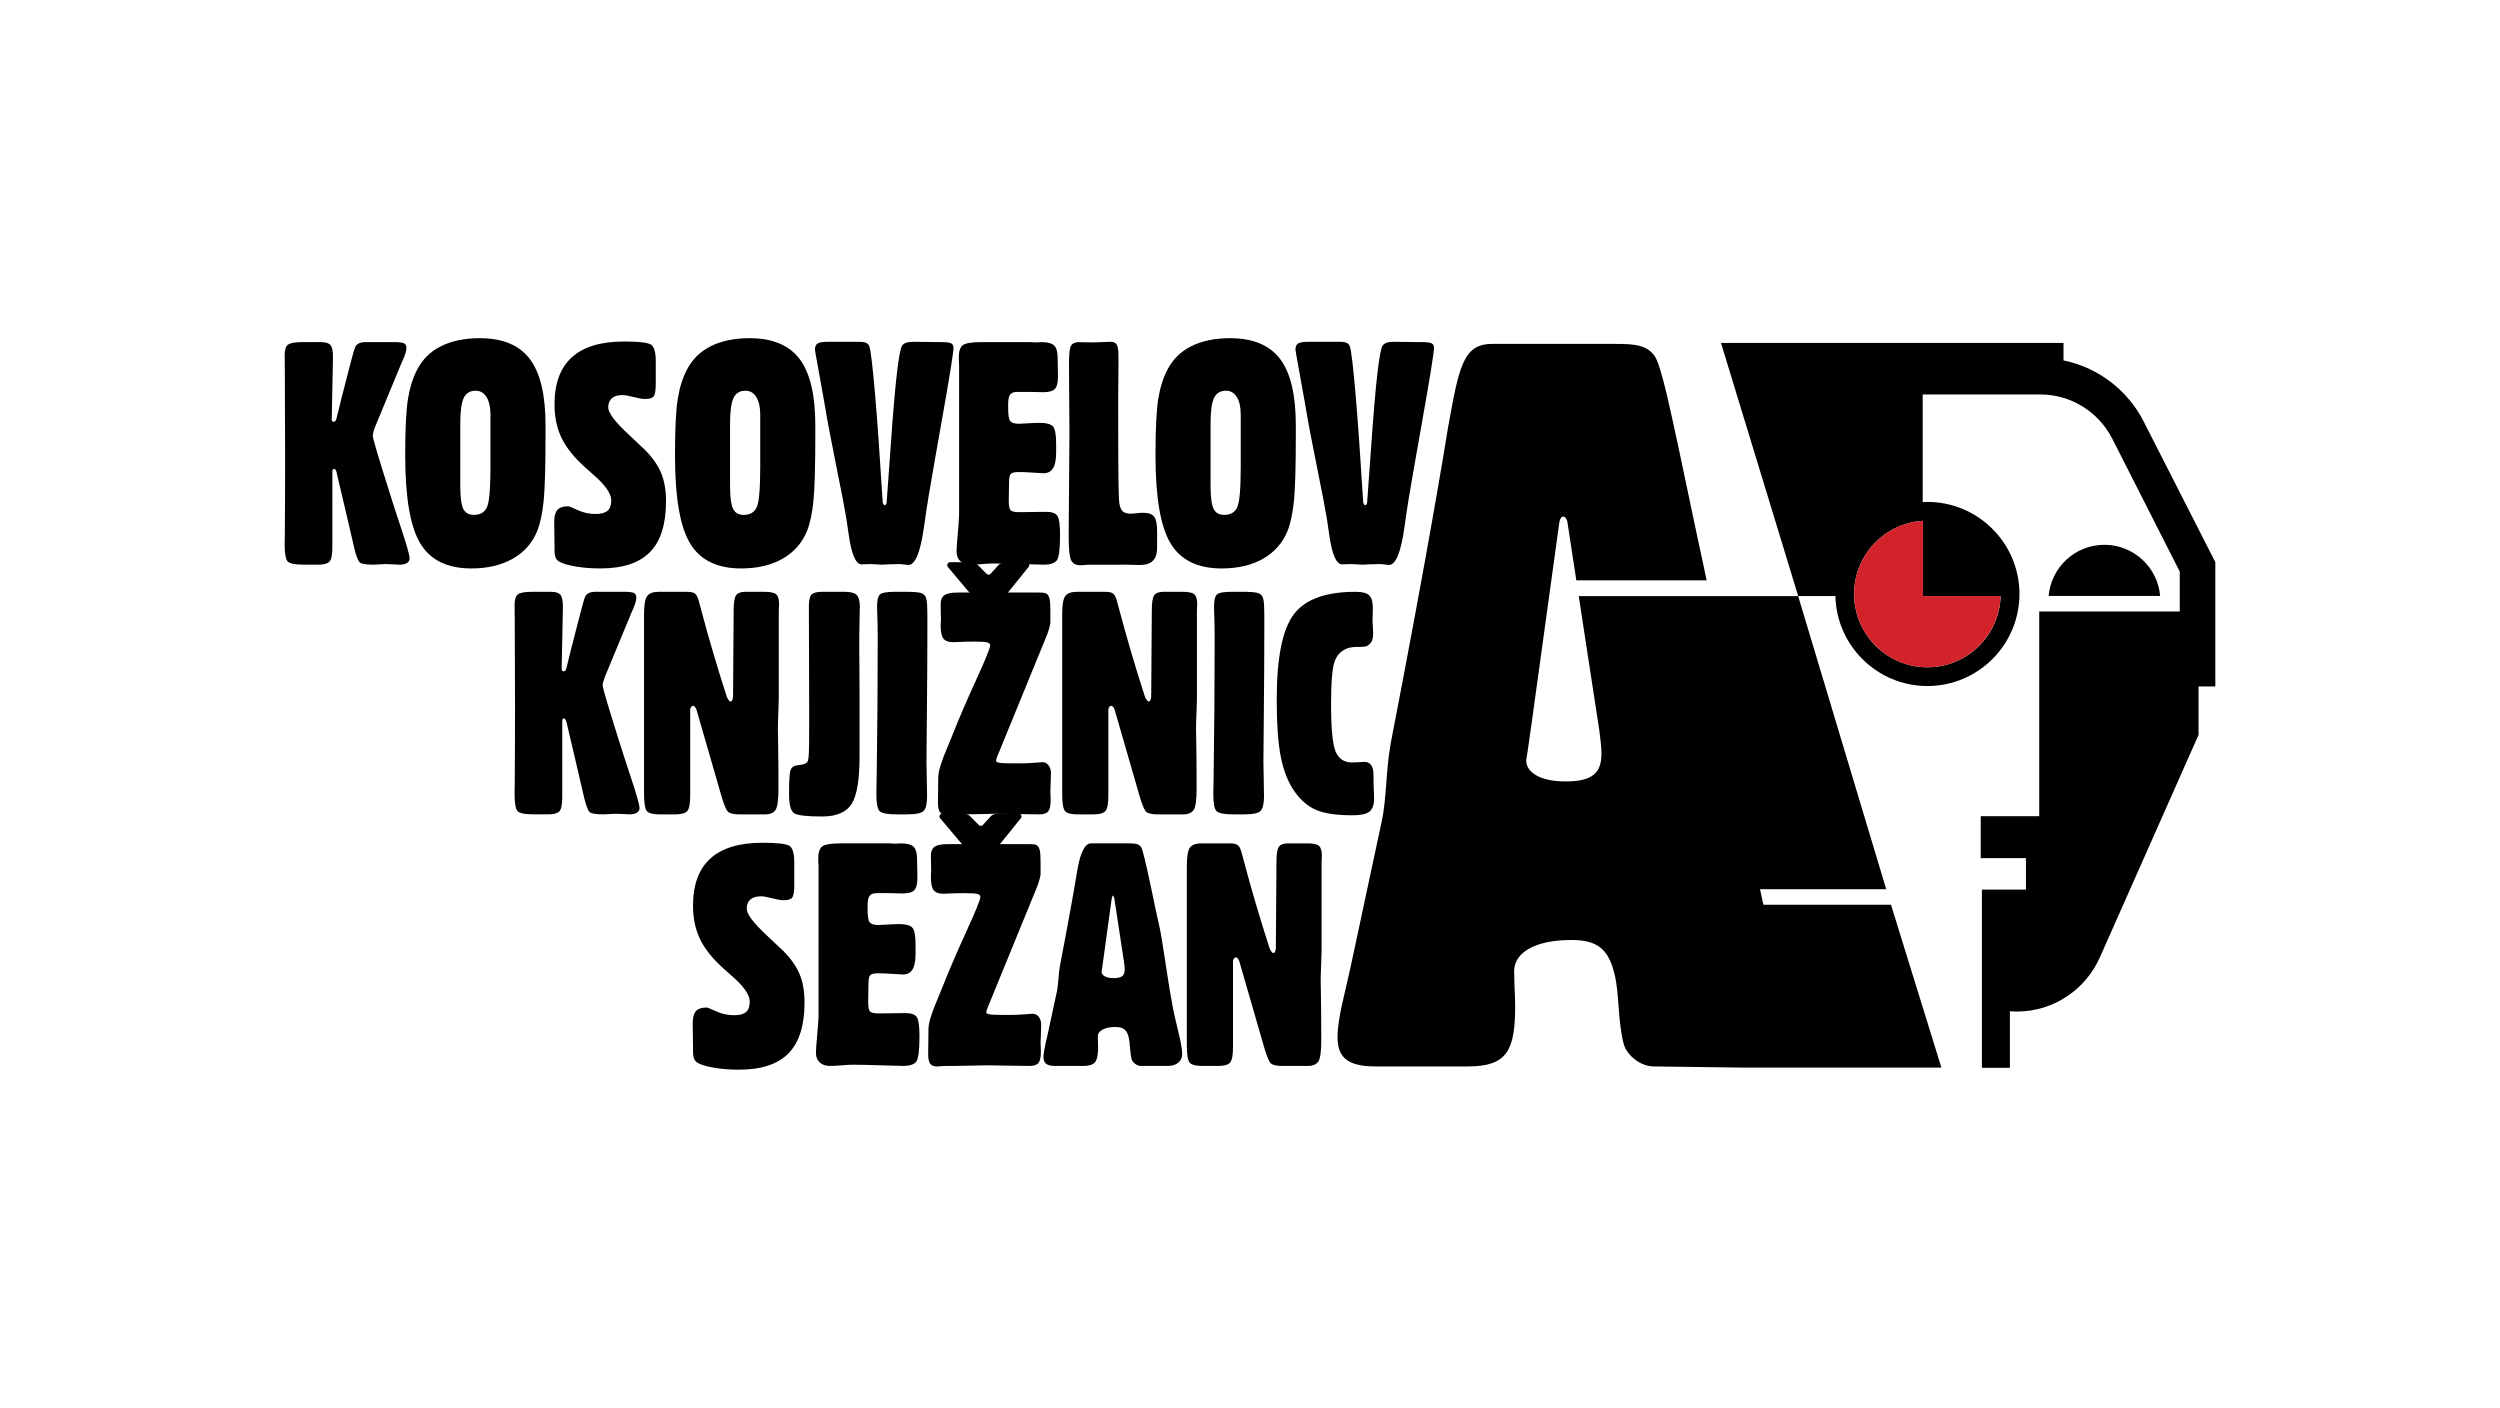 <?xml version="1.0" encoding="utf-8"?>
<!-- Generator: Adobe Illustrator 15.0.0, SVG Export Plug-In  -->
<!DOCTYPE svg PUBLIC "-//W3C//DTD SVG 1.1//EN" "http://www.w3.org/Graphics/SVG/1.1/DTD/svg11.dtd">
<svg version="1.1"
	 xmlns="http://www.w3.org/2000/svg" xmlns:xlink="http://www.w3.org/1999/xlink" xmlns:a="http://ns.adobe.com/AdobeSVGViewerExtensions/3.0/"
	 x="0px" y="0px" width="380px" height="214px" viewBox="0.006 -0.005 380 214" enable-background="new 0.006 -0.005 380 214"
	 xml:space="preserve">
<defs>
</defs>
<rect fill="none" width="380.012" height="213.987"/>
<g>
	<g>
		<defs>
			<rect id="SVGID_1_" x="43.276" y="51.4" width="293.459" height="111.189"/>
		</defs>
		<clipPath id="SVGID_3_">
			<use xlink:href="#SVGID_1_"  overflow="visible"/>
		</clipPath>
		<g clip-path="url(#SVGID_3_)">
			<defs>
				<rect id="SVGID_2_" x="43.276" y="51.4" width="293.459" height="111.189"/>
			</defs>
			<clipPath id="SVGID_4_">
				<use xlink:href="#SVGID_2_"  overflow="visible"/>
			</clipPath>
			<path clip-path="url(#SVGID_4_)" d="M105.346,159.287l-0.045-3.556v-0.206c0-0.855,0.16-1.468,0.48-1.835
				c0.321-0.366,0.864-0.55,1.629-0.55c0.138,0,0.631,0.194,1.479,0.585c0.849,0.39,1.747,0.584,2.695,0.584
				c0.841,0,1.448-0.163,1.823-0.492c0.375-0.328,0.562-0.853,0.562-1.572c0-1.055-0.956-2.399-2.866-4.036
				c-0.796-0.688-1.399-1.238-1.813-1.65c-1.392-1.347-2.396-2.718-3.016-4.118c-0.619-1.398-0.93-3-0.93-4.804
				c0-3.167,0.879-5.547,2.638-7.146c1.759-1.598,4.396-2.396,7.913-2.396c2.172,0,3.521,0.146,4.049,0.436
				c0.527,0.29,0.791,1.146,0.791,2.569v3.439c0,0.979-0.104,1.606-0.31,1.882c-0.206,0.274-0.646,0.412-1.319,0.412
				c-0.397,0-0.971-0.099-1.72-0.298c-0.749-0.198-1.323-0.299-1.721-0.299c-0.703,0-1.238,0.161-1.605,0.482
				c-0.366,0.32-0.55,0.787-0.55,1.399c0,0.825,1.031,2.193,3.096,4.105c1.024,0.947,1.843,1.72,2.454,2.315
				c1.162,1.162,1.991,2.34,2.489,3.532c0.496,1.192,0.745,2.631,0.745,4.312c0,3.486-0.811,6.061-2.432,7.719
				c-1.62,1.659-4.144,2.488-7.568,2.488c-1.284,0-2.47-0.089-3.556-0.264c-1.086-0.176-1.919-0.401-2.5-0.676
				c-0.336-0.169-0.569-0.382-0.699-0.643c-0.13-0.26-0.195-0.72-0.195-1.377V159.287z"/>
			<path clip-path="url(#SVGID_4_)" d="M124.422,131.673c0-0.046-0.008-0.199-0.023-0.459c-0.015-0.261-0.022-0.497-0.022-0.711
				c0-0.901,0.195-1.515,0.585-1.835c0.39-0.321,1.364-0.482,2.924-0.482h7.34c0.046,0,0.16,0.009,0.344,0.023
				c0.184,0.016,0.329,0.023,0.437,0.023h0.138c0.275-0.031,0.527-0.047,0.757-0.047c0.963,0,1.62,0.172,1.972,0.517
				c0.353,0.345,0.528,0.99,0.528,1.938c0,0.78,0.015,1.598,0.046,2.453v0.413c0,0.872-0.157,1.473-0.471,1.801
				c-0.313,0.329-0.921,0.494-1.823,0.494c-0.169,0-0.444-0.009-0.825-0.023c-0.383-0.016-0.688-0.023-0.918-0.023h-2.156
				c-0.52,0-0.879,0.138-1.078,0.413c-0.198,0.275-0.298,0.765-0.298,1.468v0.619c0,1.04,0.11,1.69,0.333,1.95
				c0.221,0.26,0.66,0.39,1.318,0.39c0.214,0,0.68-0.023,1.399-0.069c0.718-0.045,1.314-0.068,1.788-0.068
				c0.979,0,1.633,0.181,1.961,0.539c0.329,0.359,0.494,1.227,0.494,2.604v1.376c0,1.086-0.157,1.881-0.471,2.386
				c-0.313,0.503-0.799,0.756-1.456,0.756c-0.214,0-0.737-0.03-1.571-0.092c-0.834-0.06-1.579-0.092-2.236-0.092
				c-0.551,0-0.925,0.085-1.124,0.253c-0.198,0.168-0.298,0.611-0.298,1.33l-0.046,2.775c0,0.779,0.095,1.265,0.286,1.457
				c0.191,0.191,0.631,0.286,1.319,0.286c1.116,0,2.309-0.016,3.578-0.046h0.55c0.826,0,1.377,0.198,1.652,0.597
				c0.274,0.397,0.412,1.384,0.412,2.958c0,2.11-0.164,3.384-0.493,3.818c-0.329,0.436-0.989,0.654-1.983,0.654
				c-0.535,0-1.663-0.031-3.383-0.092c-1.721-0.062-3.178-0.092-4.37-0.092c-0.306,0-0.833,0.03-1.582,0.092
				c-0.749,0.061-1.339,0.092-1.767,0.092c-0.673,0-1.2-0.175-1.582-0.527c-0.383-0.353-0.574-0.834-0.574-1.445
				c0-0.474,0.059-1.326,0.173-2.558c0.114-1.23,0.187-2.243,0.218-3.038V131.673z"/>
			<path clip-path="url(#SVGID_4_)" d="M168.987,136.558l-1.308,9.541l-0.229,1.583c0,0.306,0.164,0.547,0.493,0.722
				c0.328,0.177,0.775,0.265,1.342,0.265c0.596,0,1.023-0.095,1.284-0.286c0.26-0.191,0.39-0.532,0.39-1.021
				c0-0.105-0.004-0.226-0.011-0.355c-0.009-0.13-0.035-0.363-0.081-0.7l-1.49-9.792c0,0-0.125-0.393-0.208-0.393
				S168.987,136.558,168.987,136.558 M159.217,157.384l1.468-6.835c0.075-0.366,0.145-0.959,0.206-1.778
				c0.061-0.817,0.129-1.44,0.206-1.869c0.597-3.088,1.136-5.963,1.617-8.623c0.481-2.661,0.837-4.71,1.066-6.147v-0.022
				c0.474-2.614,1.162-3.923,2.064-3.923h5.78c0.58,0,0.993,0.044,1.238,0.127c0.244,0.084,0.443,0.233,0.596,0.446
				c0.215,0.322,0.711,2.34,1.491,6.057c0.52,2.521,0.963,4.594,1.33,6.215c0.184,0.841,0.474,2.6,0.872,5.274
				c0.396,2.677,0.764,4.909,1.101,6.698c0.138,0.779,0.413,2.003,0.825,3.67c0.413,1.666,0.619,2.852,0.619,3.555
				c0,0.535-0.198,0.967-0.596,1.296c-0.398,0.329-0.917,0.493-1.56,0.493h-4.128c-0.307,0-0.597-0.106-0.872-0.321
				c-0.275-0.214-0.459-0.474-0.551-0.78c-0.091-0.382-0.164-0.936-0.218-1.662s-0.118-1.242-0.194-1.549
				c-0.139-0.596-0.36-1.012-0.666-1.249s-0.757-0.356-1.353-0.356c-0.826,0-1.479,0.131-1.961,0.391
				c-0.482,0.261-0.723,0.611-0.723,1.055c0,0.214,0.007,0.502,0.023,0.86c0.015,0.358,0.022,0.623,0.022,0.791
				c0,1.116-0.157,1.866-0.471,2.248c-0.313,0.383-0.891,0.573-1.731,0.573h-4.335c-0.627,0-1.078-0.106-1.353-0.321
				c-0.276-0.214-0.413-0.559-0.413-1.031c0-0.444,0.122-1.208,0.366-2.294C159.094,157.927,159.171,157.599,159.217,157.384"/>
			<path clip-path="url(#SVGID_4_)" d="M69.968,73.763c0,1.743,0.149,2.929,0.447,3.555c0.298,0.628,0.837,0.94,1.617,0.94
				c0.978,0,1.644-0.39,1.995-1.169c0.352-0.78,0.527-2.829,0.527-6.147v-0.573v-7.362c0-1.132-0.198-2.019-0.596-2.66
				c-0.398-0.643-0.949-0.964-1.652-0.964c-0.855,0-1.459,0.367-1.812,1.101c-0.352,0.734-0.527,2.042-0.527,3.923V73.763z
				 M61.596,69.198c0-3.99,0.142-6.854,0.425-8.589c0.282-1.735,0.753-3.223,1.411-4.461c0.81-1.561,2.021-2.741,3.635-3.544
				s3.566-1.204,5.86-1.204c3.471,0,6.005,1.052,7.603,3.153c1.599,2.103,2.397,5.463,2.397,10.081v1.513
				c0,4.786-0.096,8.12-0.287,10.001c-0.191,1.88-0.516,3.402-0.975,4.564c-0.749,1.819-1.987,3.222-3.716,4.208
				s-3.83,1.479-6.307,1.479c-3.64,0-6.225-1.269-7.753-3.808C62.36,80.055,61.596,75.59,61.596,69.198"/>
			<path clip-path="url(#SVGID_4_)" d="M84.293,83.098l-0.046-3.556v-0.206c0-0.855,0.16-1.468,0.481-1.835
				c0.321-0.366,0.863-0.55,1.629-0.55c0.137,0,0.631,0.194,1.479,0.584c0.85,0.391,1.747,0.585,2.695,0.585
				c0.841,0,1.448-0.164,1.823-0.492c0.374-0.329,0.563-0.853,0.563-1.572c0-1.055-0.956-2.399-2.867-4.036
				c-0.796-0.688-1.399-1.238-1.813-1.651c-1.391-1.346-2.396-2.718-3.016-4.117c-0.619-1.398-0.929-3-0.929-4.805
				c0-3.166,0.879-5.547,2.638-7.145c1.758-1.598,4.396-2.396,7.912-2.396c2.172,0,3.521,0.146,4.049,0.436
				c0.527,0.29,0.792,1.146,0.792,2.568v3.44c0,0.979-0.104,1.605-0.311,1.881c-0.206,0.275-0.646,0.413-1.318,0.413
				c-0.398,0-0.972-0.1-1.721-0.298s-1.322-0.299-1.721-0.299c-0.703,0-1.238,0.161-1.604,0.481
				c-0.367,0.321-0.551,0.788-0.551,1.399c0,0.825,1.032,2.194,3.097,4.105c1.023,0.948,1.842,1.721,2.453,2.316
				c1.162,1.162,1.992,2.34,2.489,3.532s0.745,2.63,0.745,4.312c0,3.486-0.811,6.06-2.432,7.719
				c-1.62,1.659-4.144,2.488-7.568,2.488c-1.284,0-2.47-0.089-3.555-0.264c-1.086-0.176-1.92-0.401-2.5-0.677
				c-0.337-0.168-0.57-0.382-0.699-0.642c-0.131-0.26-0.195-0.72-0.195-1.377V83.098z"/>
			<path clip-path="url(#SVGID_4_)" d="M110.975,73.763c0,1.743,0.149,2.929,0.447,3.555c0.298,0.628,0.837,0.94,1.617,0.94
				c0.979,0,1.643-0.39,1.995-1.169c0.352-0.78,0.527-2.829,0.527-6.147v-0.573v-7.362c0-1.132-0.199-2.019-0.597-2.66
				c-0.397-0.643-0.947-0.964-1.651-0.964c-0.855,0-1.46,0.367-1.812,1.101c-0.352,0.734-0.527,2.042-0.527,3.923V73.763z
				 M102.604,69.198c0-3.99,0.141-6.854,0.424-8.589c0.282-1.735,0.753-3.223,1.41-4.461c0.811-1.561,2.022-2.741,3.636-3.544
				s3.566-1.204,5.859-1.204c3.472,0,6.006,1.052,7.604,3.153c1.598,2.103,2.397,5.463,2.397,10.081v1.513
				c0,4.786-0.096,8.12-0.287,10.001c-0.191,1.88-0.516,3.402-0.975,4.564c-0.75,1.819-1.988,3.222-3.716,4.208
				s-3.83,1.479-6.308,1.479c-3.639,0-6.224-1.269-7.752-3.808C103.367,80.055,102.604,75.59,102.604,69.198"/>
			<path clip-path="url(#SVGID_4_)" d="M134.774,76.378c0.152-2.034,0.351-4.786,0.596-8.257c0.673-9.756,1.262-14.954,1.767-15.597
				c0.138-0.199,0.344-0.345,0.619-0.437s0.627-0.138,1.055-0.138c0.52,0,1.204,0.008,2.053,0.023s1.434,0.022,1.755,0.022h0.436
				c0.795,0,1.308,0.065,1.537,0.195s0.344,0.348,0.344,0.653c0,0.72-0.604,4.48-1.812,11.285c-0.811,4.557-1.461,8.279-1.949,11.17
				c-0.215,1.254-0.459,2.874-0.734,4.862c-0.536,3.807-1.323,5.711-2.363,5.711c-0.122,0-0.336-0.023-0.642-0.069
				c-0.306-0.045-0.551-0.068-0.734-0.068c-0.504,0-1.052,0.016-1.64,0.046c-0.589,0.03-0.921,0.046-0.998,0.046
				c-0.183,0-0.455-0.016-0.813-0.046c-0.359-0.03-0.631-0.046-0.814-0.046c-0.229,0-0.509,0.008-0.837,0.023
				c-0.33,0.016-0.539,0.022-0.631,0.022c-0.887,0-1.545-1.537-1.973-4.61c-0.137-0.933-0.244-1.666-0.321-2.202
				c-0.26-1.605-0.779-4.323-1.56-8.153c-0.779-3.83-1.354-6.877-1.721-9.14c-0.305-1.743-0.634-3.57-0.985-5.482
				c-0.352-1.911-0.528-2.928-0.528-3.05c0-0.459,0.135-0.771,0.402-0.94c0.267-0.168,0.807-0.253,1.616-0.253h1.835h2.867
				c0.489,0,0.849,0.059,1.078,0.173s0.39,0.302,0.481,0.562c0.214,0.703,0.497,3.097,0.849,7.179
				c0.352,4.083,0.742,9.588,1.17,16.515c0,0,0.085,0.379,0.295,0.415C134.682,76.83,134.774,76.378,134.774,76.378"/>
			<path clip-path="url(#SVGID_4_)" d="M207.811,76.378c0.152-2.034,0.352-4.786,0.597-8.257c0.673-9.756,1.261-14.954,1.766-15.597
				c0.138-0.199,0.344-0.345,0.619-0.437c0.276-0.092,0.628-0.138,1.056-0.138c0.52,0,1.204,0.008,2.053,0.023
				s1.434,0.022,1.755,0.022h0.436c0.795,0,1.308,0.065,1.536,0.195c0.229,0.13,0.345,0.348,0.345,0.653
				c0,0.72-0.604,4.48-1.813,11.285c-0.811,4.557-1.46,8.279-1.949,11.17c-0.214,1.254-0.459,2.874-0.733,4.862
				c-0.536,3.807-1.323,5.711-2.363,5.711c-0.122,0-0.336-0.023-0.643-0.069c-0.306-0.045-0.55-0.068-0.733-0.068
				c-0.505,0-1.052,0.016-1.64,0.046c-0.59,0.03-0.922,0.046-0.998,0.046c-0.184,0-0.455-0.016-0.814-0.046
				s-0.631-0.046-0.813-0.046c-0.229,0-0.509,0.008-0.837,0.023c-0.33,0.016-0.54,0.022-0.631,0.022
				c-0.888,0-1.545-1.537-1.973-4.61c-0.137-0.933-0.245-1.666-0.321-2.202c-0.26-1.605-0.78-4.323-1.56-8.153
				c-0.78-3.83-1.354-6.877-1.721-9.14c-0.306-1.743-0.634-3.57-0.986-5.482c-0.352-1.911-0.527-2.928-0.527-3.05
				c0-0.459,0.134-0.771,0.402-0.94c0.267-0.168,0.806-0.253,1.616-0.253h1.835h2.867c0.489,0,0.848,0.059,1.078,0.173
				c0.229,0.114,0.39,0.302,0.481,0.562c0.214,0.703,0.497,3.097,0.849,7.179c0.352,4.083,0.741,9.588,1.17,16.515
				c0,0,0.085,0.379,0.294,0.415C207.718,76.83,207.811,76.378,207.811,76.378"/>
			<path clip-path="url(#SVGID_4_)" d="M145.789,55.483c0-0.046-0.008-0.199-0.022-0.459s-0.022-0.497-0.022-0.711
				c0-0.902,0.195-1.515,0.584-1.835c0.391-0.321,1.365-0.482,2.925-0.482h7.339c0.046,0,0.161,0.009,0.345,0.023
				c0.184,0.016,0.329,0.022,0.436,0.022h0.138c0.275-0.03,0.527-0.046,0.757-0.046c0.964,0,1.62,0.172,1.973,0.517
				c0.352,0.344,0.527,0.99,0.527,1.938c0,0.779,0.016,1.598,0.046,2.453v0.413c0,0.872-0.156,1.473-0.47,1.801
				c-0.313,0.329-0.921,0.493-1.824,0.493c-0.168,0-0.443-0.008-0.825-0.022c-0.383-0.016-0.688-0.023-0.918-0.023h-2.155
				c-0.521,0-0.88,0.138-1.078,0.413c-0.199,0.275-0.298,0.765-0.298,1.468v0.619c0,1.04,0.11,1.69,0.332,1.95
				s0.661,0.39,1.318,0.39c0.215,0,0.681-0.023,1.4-0.069c0.718-0.046,1.314-0.068,1.789-0.068c0.979,0,1.631,0.18,1.96,0.538
				c0.329,0.36,0.493,1.228,0.493,2.604v1.376c0,1.086-0.156,1.881-0.471,2.385c-0.313,0.504-0.798,0.757-1.455,0.757
				c-0.215,0-0.738-0.03-1.571-0.092c-0.834-0.061-1.579-0.091-2.236-0.091c-0.551,0-0.925,0.084-1.124,0.252
				s-0.299,0.611-0.299,1.33l-0.045,2.775c0,0.779,0.095,1.265,0.286,1.456s0.631,0.286,1.319,0.286
				c1.115,0,2.309-0.015,3.577-0.045h0.551c0.826,0,1.376,0.198,1.651,0.596c0.275,0.398,0.413,1.385,0.413,2.959
				c0,2.109-0.165,3.383-0.493,3.818c-0.329,0.436-0.99,0.654-1.984,0.654c-0.535,0-1.662-0.031-3.383-0.092
				c-1.72-0.061-3.176-0.092-4.369-0.092c-0.306,0-0.834,0.031-1.582,0.092c-0.75,0.061-1.339,0.092-1.766,0.092
				c-0.674,0-1.201-0.176-1.584-0.527c-0.382-0.353-0.573-0.834-0.573-1.445c0-0.474,0.058-1.326,0.173-2.558
				c0.114-1.23,0.187-2.243,0.217-3.039V55.483z"/>
			<path clip-path="url(#SVGID_4_)" d="M165.473,85.827c-0.107,0-0.291,0.015-0.551,0.046c-0.26,0.03-0.474,0.046-0.642,0.046
				c-0.704,0-1.185-0.241-1.445-0.723c-0.26-0.481-0.39-1.709-0.39-3.681v-0.482c0-1.452,0.02-3.884,0.058-7.294
				c0.038-3.409,0.058-6.1,0.058-8.073c0-0.933-0.012-2.561-0.035-4.885c-0.022-2.324-0.034-4.182-0.034-5.573
				c0-1.423,0.107-2.313,0.321-2.672s0.627-0.539,1.238-0.539c0.03,0,0.13,0.008,0.298,0.022c0.612,0.016,1.216,0.022,1.813,0.022
				c0.413,0,0.895-0.015,1.444-0.045c0.551-0.031,0.902-0.047,1.056-0.047c0.229,0,0.409,0.016,0.539,0.047
				c0.13,0.03,0.24,0.076,0.332,0.137c0.184,0.153,0.31,0.383,0.379,0.688c0.068,0.306,0.103,0.849,0.103,1.629v0.688
				c-0.03,1.927-0.045,3.792-0.045,5.597c0,6.621,0.015,10.822,0.045,12.604c0.031,1.781,0.077,2.855,0.139,3.223
				c0.092,0.565,0.271,0.959,0.538,1.181s0.685,0.332,1.25,0.332c0.153,0,0.437-0.022,0.849-0.068
				c0.413-0.046,0.742-0.069,0.986-0.069c0.795,0,1.346,0.195,1.651,0.586c0.306,0.39,0.459,1.15,0.459,2.281v2.478
				c0,0.872-0.214,1.521-0.642,1.949c-0.429,0.429-1.094,0.643-1.996,0.643c-0.291,0-0.65-0.008-1.078-0.023
				c-0.428-0.015-0.703-0.022-0.825-0.022H165.473z"/>
			<path clip-path="url(#SVGID_4_)" d="M184.011,73.763c0,1.743,0.149,2.929,0.448,3.555c0.298,0.628,0.837,0.94,1.617,0.94
				c0.978,0,1.643-0.39,1.995-1.169c0.352-0.78,0.527-2.829,0.527-6.147v-0.573v-7.362c0-1.132-0.199-2.019-0.597-2.66
				c-0.397-0.643-0.948-0.964-1.651-0.964c-0.856,0-1.46,0.367-1.812,1.101c-0.352,0.734-0.528,2.042-0.528,3.923V73.763z
				 M175.64,69.198c0-3.99,0.141-6.854,0.425-8.589c0.282-1.735,0.752-3.223,1.41-4.461c0.811-1.561,2.021-2.741,3.635-3.544
				s3.566-1.204,5.86-1.204c3.472,0,6.005,1.052,7.604,3.153c1.598,2.103,2.396,5.463,2.396,10.081v1.513
				c0,4.786-0.096,8.12-0.286,10.001c-0.191,1.88-0.516,3.402-0.975,4.564c-0.75,1.819-1.988,3.222-3.716,4.208
				c-1.729,0.986-3.83,1.479-6.308,1.479c-3.639,0-6.224-1.269-7.752-3.808C176.404,80.055,175.64,75.59,175.64,69.198"/>
			<path clip-path="url(#SVGID_4_)" d="M97.899,120.593V93.437c0-1.482,0.161-2.435,0.481-2.855
				c0.321-0.421,0.902-0.631,1.744-0.631h4.266c0.58,0,0.986,0.08,1.216,0.242c0.229,0.159,0.42,0.492,0.573,0.997
				c0.046,0.152,0.145,0.52,0.298,1.101c1.178,4.465,2.515,9.014,4.014,13.646c0,0,0.271,0.658,0.565,0.686s0.375-0.686,0.375-0.686
				l0.092-13.165c0-1.208,0.126-1.979,0.379-2.316c0.252-0.337,0.723-0.505,1.41-0.505h2.912c0.902,0,1.495,0.131,1.778,0.391
				c0.282,0.26,0.425,0.771,0.425,1.536c0,0.062-0.008,0.206-0.023,0.436s-0.023,0.429-0.023,0.597v13.303
				c0,0.413-0.022,1.144-0.068,2.19c-0.046,1.048-0.069,1.9-0.069,2.558c0,0.106,0.008,0.412,0.023,0.917
				c0.046,2.66,0.069,5.313,0.069,7.959c0,1.728-0.149,2.817-0.448,3.269c-0.298,0.451-0.837,0.676-1.616,0.676h-3.808
				c-0.918,0-1.518-0.133-1.801-0.4c-0.282-0.268-0.623-1.09-1.021-2.467l-3.784-13.096c0,0-0.218-0.559-0.517-0.545
				c-0.3,0.016-0.424,0.468-0.424,0.545v13.096c0,1.255-0.153,2.046-0.459,2.374c-0.306,0.329-0.91,0.493-1.812,0.493h-2.386
				c-0.948,0-1.578-0.152-1.893-0.459C98.056,123.017,97.899,122.107,97.899,120.593"/>
			<path clip-path="url(#SVGID_4_)" d="M128.344,89.95c0.932,0,1.559,0.161,1.88,0.482c0.321,0.32,0.481,0.947,0.481,1.881
				c0,0.076-0.008,0.282-0.022,0.619c-0.046,1.819-0.068,3.646-0.068,5.481c0,0.443,0.007,1.479,0.022,3.107
				c0.015,1.629,0.023,3.039,0.023,4.231v9.197c0,3.579-0.406,5.998-1.216,7.26c-0.812,1.262-2.302,1.893-4.473,1.893
				c-2.248,0-3.646-0.153-4.197-0.459s-0.826-1.262-0.826-2.867v-0.619c0-1.713,0.084-2.768,0.253-3.165
				c0.168-0.397,0.52-0.627,1.055-0.688c0.061,0,0.146-0.008,0.252-0.023c0.749-0.075,1.186-0.289,1.308-0.642
				c0.062-0.198,0.106-0.585,0.138-1.158c0.03-0.573,0.046-1.823,0.046-3.75v-3.808c0-1.881-0.008-4.453-0.022-7.718
				c-0.016-3.265-0.023-5.592-0.023-6.984c0-0.947,0.134-1.563,0.402-1.846c0.267-0.283,0.836-0.425,1.707-0.425H128.344z"/>
			<path clip-path="url(#SVGID_4_)" d="M138.214,89.95c0.719,0.016,1.234,0.058,1.548,0.127c0.314,0.068,0.563,0.188,0.746,0.355
				c0.168,0.168,0.287,0.458,0.355,0.871s0.104,1.154,0.104,2.225v2.821c0,3.41-0.023,7.282-0.069,11.617s-0.069,6.961-0.069,7.878
				c0,0.444,0.016,1.235,0.047,2.374c0.03,1.14,0.045,2.068,0.045,2.787c0,1.116-0.164,1.857-0.492,2.225
				c-0.329,0.367-1.166,0.55-2.512,0.55h-1.629c-1.375,0-2.232-0.159-2.568-0.48c-0.337-0.321-0.505-1.193-0.505-2.615
				c0-0.275,0.015-1.101,0.046-2.478c0.107-7.11,0.16-14.158,0.16-21.146c0-1.498-0.03-3.004-0.092-4.519v-0.459
				c0-0.871,0.142-1.444,0.425-1.72s1.044-0.413,2.282-0.413H138.214z"/>
			<path clip-path="url(#SVGID_4_)" d="M189.428,89.95c0.718,0.016,1.234,0.058,1.548,0.127c0.313,0.068,0.562,0.188,0.745,0.355
				c0.168,0.168,0.287,0.458,0.355,0.871c0.069,0.413,0.104,1.154,0.104,2.225v2.821c0,3.41-0.023,7.282-0.068,11.617
				c-0.047,4.335-0.069,6.961-0.069,7.878c0,0.444,0.015,1.235,0.046,2.374c0.031,1.14,0.046,2.068,0.046,2.787
				c0,1.116-0.165,1.857-0.493,2.225c-0.329,0.367-1.166,0.55-2.512,0.55h-1.628c-1.376,0-2.233-0.159-2.569-0.48
				s-0.504-1.193-0.504-2.615c0-0.275,0.015-1.101,0.045-2.478c0.107-7.11,0.161-14.158,0.161-21.146
				c0-1.498-0.031-3.004-0.092-4.519v-0.459c0-0.871,0.142-1.444,0.425-1.72c0.282-0.275,1.043-0.413,2.281-0.413H189.428z"/>
			<path clip-path="url(#SVGID_4_)" d="M194.069,106.35c0-6.345,0.859-10.665,2.58-12.959c1.72-2.293,4.851-3.44,9.393-3.44
				c1.023,0,1.72,0.18,2.087,0.539c0.367,0.36,0.55,1.014,0.55,1.961c0,0.107-0.008,0.387-0.022,0.837
				c-0.016,0.452-0.023,0.846-0.023,1.182c0,0.138,0.016,0.401,0.046,0.791c0.03,0.391,0.047,0.708,0.047,0.952
				c0,0.535-0.069,0.948-0.207,1.239c-0.138,0.29-0.382,0.535-0.733,0.733c-0.107,0.046-0.241,0.08-0.401,0.103
				c-0.161,0.023-0.433,0.035-0.814,0.035c-0.444,0-0.779,0.015-1.01,0.046c-0.229,0.03-0.443,0.076-0.642,0.138
				c-0.994,0.321-1.675,0.99-2.041,2.007c-0.367,1.017-0.551,3.169-0.551,6.456c0,3.762,0.232,6.189,0.699,7.282
				c0.467,1.094,1.303,1.64,2.512,1.64c0.275,0,0.623-0.015,1.043-0.045c0.421-0.03,0.7-0.046,0.838-0.046
				c0.428,0,0.761,0.164,0.997,0.492c0.237,0.329,0.356,0.807,0.356,1.434c0,1.132,0.029,2.24,0.092,3.326v0.344
				c0,0.948-0.238,1.605-0.711,1.973c-0.475,0.367-1.331,0.55-2.569,0.55c-2.462,0-4.323-0.278-5.585-0.837
				c-1.262-0.558-2.359-1.517-3.291-2.878c-0.934-1.361-1.605-3.081-2.02-5.161C194.275,112.963,194.069,110.065,194.069,106.35"/>
			<path clip-path="url(#SVGID_4_)" d="M142.576,121.991l0.046-3.853c0-0.871,0.458-2.377,1.376-4.519
				c0.307-0.719,0.535-1.276,0.688-1.674c1.039-2.63,2.271-5.497,3.692-8.602c1.422-3.104,2.133-4.854,2.133-5.253
				c0-0.213-0.146-0.362-0.436-0.446c-0.291-0.084-0.955-0.127-1.996-0.127c-0.825,0-1.712,0.023-2.66,0.069
				c-0.26,0.017-0.428,0.022-0.504,0.022c-0.719,0-1.22-0.179-1.503-0.538s-0.424-1.036-0.424-2.03c0-0.184,0.008-0.383,0.022-0.596
				c0.016-0.215,0.023-0.329,0.023-0.344c0-0.047-0.008-0.317-0.023-0.815c-0.015-0.497-0.022-0.982-0.022-1.456
				c0-0.643,0.19-1.097,0.573-1.364c0.382-0.268,1.039-0.401,1.973-0.401h12.5c0.321,0,0.569,0.02,0.745,0.057
				c0.176,0.038,0.31,0.104,0.401,0.195c0.184,0.168,0.31,0.432,0.379,0.791c0.068,0.359,0.103,0.998,0.103,1.915v1.583
				c0,0.122-0.046,0.367-0.138,0.734s-0.214,0.749-0.367,1.146l-7.385,18.05c-0.031,0.078-0.076,0.185-0.138,0.322
				c-0.153,0.366-0.229,0.634-0.229,0.802c0,0.123,0.164,0.215,0.493,0.275c0.329,0.062,0.99,0.092,1.983,0.092h1.285
				c0.657,0,1.356-0.03,2.099-0.092c0.741-0.061,1.136-0.091,1.181-0.091c0.383,0,0.695,0.159,0.941,0.481
				c0.244,0.32,0.366,0.726,0.366,1.215c0,0.368-0.016,0.856-0.046,1.468c-0.03,0.612-0.046,1.024-0.046,1.239
				c0,0.091,0.008,0.286,0.023,0.585c0.015,0.298,0.022,0.562,0.022,0.791c0,0.811-0.118,1.372-0.355,1.686
				s-0.691,0.471-1.365,0.471c-0.901,0-2.079-0.015-3.531-0.047c-1.453-0.03-2.454-0.046-3.004-0.046
				c-0.444,0-1.193,0.016-2.248,0.046c-1.056,0.032-1.889,0.047-2.5,0.047h-1.032c-0.475,0-0.979,0.022-1.514,0.068
				c-0.123,0.015-0.199,0.022-0.229,0.022c-0.49,0-0.837-0.141-1.043-0.424C142.68,123.165,142.576,122.68,142.576,121.991"/>
			<path clip-path="url(#SVGID_4_)" d="M147.394,90.106l-3.325-3.945c-0.031-0.03-0.055-0.064-0.069-0.103
				c-0.016-0.038-0.022-0.081-0.022-0.126c0-0.123,0.041-0.233,0.125-0.333c0.085-0.1,0.18-0.149,0.287-0.149h3.097
				c0.245,0.016,0.466,0.058,0.665,0.126c0.198,0.069,0.352,0.157,0.459,0.265l1.33,1.353c0.03,0.046,0.076,0.08,0.138,0.104
				c0.061,0.022,0.122,0.034,0.184,0.034c0.076,0,0.141-0.012,0.194-0.034c0.054-0.023,0.096-0.058,0.127-0.104l1.238-1.353
				c0.092-0.107,0.24-0.195,0.447-0.265c0.206-0.068,0.432-0.11,0.676-0.126h3.097c0.106,0,0.202,0.05,0.287,0.149
				c0.084,0.1,0.126,0.21,0.126,0.333c0,0.045-0.008,0.088-0.023,0.126c-0.015,0.038-0.037,0.072-0.068,0.103l-3.188,3.945
				c-0.123,0.168-0.275,0.291-0.459,0.367s-0.421,0.114-0.711,0.114h-3.44c-0.275,0-0.501-0.038-0.677-0.114
				S147.546,90.274,147.394,90.106"/>
			<path clip-path="url(#SVGID_4_)" d="M141.09,160.228l0.046-3.854c0-0.871,0.458-2.377,1.376-4.518
				c0.306-0.719,0.535-1.277,0.688-1.674c1.039-2.63,2.271-5.498,3.692-8.603c1.422-3.104,2.133-4.854,2.133-5.252
				c0-0.214-0.146-0.363-0.436-0.447c-0.291-0.084-0.956-0.127-1.996-0.127c-0.825,0-1.712,0.024-2.66,0.069
				c-0.26,0.017-0.428,0.023-0.504,0.023c-0.72,0-1.22-0.18-1.503-0.539s-0.424-1.036-0.424-2.03c0-0.184,0.007-0.382,0.022-0.596
				s0.023-0.328,0.023-0.344c0-0.046-0.008-0.317-0.023-0.814s-0.022-0.983-0.022-1.456c0-0.643,0.19-1.098,0.573-1.365
				c0.382-0.268,1.039-0.4,1.973-0.4h12.5c0.32,0,0.569,0.02,0.745,0.056c0.176,0.039,0.31,0.104,0.401,0.195
				c0.184,0.169,0.31,0.433,0.379,0.792c0.068,0.359,0.103,0.998,0.103,1.915v1.583c0,0.122-0.046,0.366-0.138,0.733
				c-0.092,0.366-0.214,0.749-0.367,1.146l-7.385,18.051c-0.031,0.077-0.076,0.184-0.138,0.321
				c-0.153,0.366-0.229,0.635-0.229,0.803c0,0.122,0.164,0.214,0.493,0.274c0.328,0.062,0.99,0.092,1.983,0.092h1.285
				c0.657,0,1.356-0.03,2.099-0.092c0.741-0.061,1.136-0.091,1.181-0.091c0.383,0,0.695,0.16,0.941,0.481
				c0.243,0.32,0.366,0.727,0.366,1.216c0,0.367-0.016,0.855-0.046,1.468c-0.031,0.612-0.046,1.024-0.046,1.239
				c0,0.091,0.008,0.286,0.023,0.584c0.015,0.299,0.022,0.562,0.022,0.791c0,0.811-0.118,1.373-0.355,1.687s-0.691,0.47-1.365,0.47
				c-0.902,0-2.079-0.015-3.531-0.046c-1.453-0.03-2.455-0.046-3.005-0.046c-0.443,0-1.192,0.016-2.248,0.046
				c-1.055,0.031-1.889,0.046-2.499,0.046h-1.033c-0.474,0-0.979,0.022-1.513,0.069c-0.123,0.015-0.199,0.022-0.229,0.022
				c-0.49,0-0.838-0.141-1.044-0.425C141.193,161.401,141.09,160.915,141.09,160.228"/>
			<path clip-path="url(#SVGID_4_)" d="M146.219,128.295l-3.325-3.944c-0.031-0.031-0.054-0.065-0.069-0.104
				s-0.022-0.081-0.022-0.127c0-0.122,0.042-0.232,0.126-0.332s0.18-0.148,0.287-0.148h3.096c0.245,0.015,0.467,0.057,0.665,0.125
				c0.199,0.069,0.353,0.157,0.459,0.264l1.331,1.354c0.029,0.046,0.076,0.08,0.137,0.104c0.062,0.023,0.123,0.034,0.184,0.034
				c0.077,0,0.141-0.011,0.195-0.034c0.053-0.023,0.095-0.058,0.126-0.104l1.238-1.354c0.092-0.106,0.241-0.194,0.447-0.264
				c0.206-0.068,0.433-0.11,0.677-0.125h3.096c0.107,0,0.203,0.049,0.287,0.148s0.127,0.21,0.127,0.332
				c0,0.046-0.008,0.089-0.023,0.127s-0.038,0.072-0.068,0.104l-3.188,3.944c-0.122,0.168-0.275,0.29-0.459,0.367
				c-0.184,0.076-0.421,0.114-0.711,0.114h-3.44c-0.275,0-0.501-0.038-0.677-0.114C146.536,128.585,146.372,128.463,146.219,128.295
				"/>
			<path clip-path="url(#SVGID_4_)" d="M161.457,120.593V93.437c0-1.482,0.16-2.435,0.481-2.855s0.901-0.631,1.743-0.631h4.266
				c0.581,0,0.986,0.08,1.216,0.242c0.229,0.159,0.42,0.492,0.573,0.997c0.046,0.152,0.146,0.52,0.298,1.101
				c1.178,4.465,2.516,9.014,4.015,13.646c0,0,0.271,0.658,0.564,0.686c0.295,0.027,0.375-0.686,0.375-0.686l0.092-13.165
				c0-1.208,0.126-1.979,0.379-2.316c0.252-0.337,0.723-0.505,1.41-0.505h2.913c0.902,0,1.495,0.131,1.777,0.391
				c0.283,0.26,0.425,0.771,0.425,1.536c0,0.062-0.008,0.206-0.023,0.436s-0.022,0.429-0.022,0.597v13.303
				c0,0.413-0.023,1.144-0.069,2.19c-0.046,1.048-0.068,1.9-0.068,2.558c0,0.106,0.007,0.412,0.022,0.917
				c0.046,2.66,0.069,5.313,0.069,7.959c0,1.728-0.148,2.817-0.447,3.269c-0.298,0.451-0.838,0.676-1.617,0.676h-3.807
				c-0.918,0-1.519-0.133-1.801-0.4c-0.283-0.268-0.624-1.09-1.021-2.467l-3.784-13.096c0,0-0.217-0.559-0.517-0.545
				c-0.299,0.016-0.424,0.468-0.424,0.545v13.096c0,1.255-0.152,2.046-0.458,2.374c-0.307,0.329-0.911,0.493-1.813,0.493h-2.385
				c-0.949,0-1.579-0.152-1.893-0.459C161.613,123.017,161.457,122.107,161.457,120.593"/>
			<path clip-path="url(#SVGID_4_)" d="M180.404,158.828v-27.156c0-1.482,0.16-2.434,0.481-2.854
				c0.321-0.422,0.901-0.631,1.743-0.631h4.266c0.581,0,0.986,0.08,1.216,0.241c0.229,0.159,0.42,0.492,0.573,0.997
				c0.046,0.152,0.146,0.52,0.298,1.102c1.178,4.465,2.516,9.013,4.015,13.646c0,0,0.271,0.658,0.565,0.685
				c0.294,0.028,0.374-0.685,0.374-0.685l0.092-13.165c0-1.208,0.126-1.98,0.379-2.317c0.252-0.336,0.723-0.504,1.41-0.504h2.913
				c0.902,0,1.494,0.13,1.777,0.39s0.425,0.771,0.425,1.536c0,0.063-0.008,0.207-0.023,0.437s-0.022,0.428-0.022,0.597v13.303
				c0,0.412-0.022,1.143-0.069,2.19c-0.046,1.047-0.068,1.899-0.068,2.557c0,0.107,0.008,0.413,0.022,0.917
				c0.046,2.661,0.069,5.313,0.069,7.96c0,1.728-0.148,2.817-0.447,3.268c-0.298,0.451-0.837,0.677-1.617,0.677h-3.807
				c-0.918,0-1.519-0.133-1.801-0.401c-0.283-0.267-0.623-1.09-1.021-2.466l-3.784-13.097c0,0-0.217-0.559-0.517-0.543
				c-0.299,0.015-0.424,0.468-0.424,0.543v13.097c0,1.254-0.152,2.045-0.458,2.374c-0.307,0.329-0.911,0.493-1.813,0.493h-2.385
				c-0.949,0-1.579-0.152-1.893-0.459C180.561,161.252,180.404,160.343,180.404,158.828"/>
			<path clip-path="url(#SVGID_4_)" d="M83.729,89.95c0.719,0,1.204,0.149,1.457,0.447c0.252,0.299,0.378,0.876,0.378,1.731v0.322
				l-0.184,9.151c0,0-0.014,0.259,0.069,0.342c0.082,0.082,0.203,0.14,0.4,0.047c0.135-0.063,0.207-0.251,0.241-0.389
				c0.083-0.34,0.78-3.166,0.78-3.166c1.191-4.693,1.865-7.232,2.018-7.614c0.123-0.306,0.317-0.527,0.585-0.665
				s0.623-0.207,1.066-0.207h4.313c0.795,0,1.308,0.065,1.536,0.195c0.229,0.13,0.344,0.363,0.344,0.699
				c0,0.383-0.168,0.964-0.504,1.744c-0.107,0.214-0.184,0.382-0.229,0.504l-3.99,9.633c-0.031,0.062-0.062,0.138-0.093,0.229
				c-0.199,0.536-0.298,0.948-0.298,1.238c0,0.367,0.787,3.043,2.362,8.028c0.062,0.183,0.107,0.329,0.138,0.436
				c0.429,1.377,0.994,3.127,1.697,5.252c0.933,2.783,1.399,4.427,1.399,4.932c0,0.29-0.135,0.52-0.401,0.688
				c-0.269,0.168-0.639,0.252-1.112,0.252c-0.092,0-0.383-0.015-0.872-0.045c-0.489-0.031-0.933-0.046-1.33-0.046
				c-0.138,0-0.397,0.015-0.779,0.046c-0.383,0.03-0.704,0.045-0.964,0.045c-1.146,0-1.851-0.11-2.11-0.332
				s-0.542-0.959-0.849-2.213c0,0-2.609-11.24-2.706-11.583c-0.032-0.114-0.137-0.315-0.229-0.377
				c-0.184-0.122-0.283-0.105-0.33,0.023c-0.047,0.13-0.06,0.354-0.06,0.354v11.491c0,1.146-0.149,1.873-0.447,2.179
				s-0.853,0.458-1.663,0.458h-2.225c-1.407,0-2.244-0.183-2.512-0.55s-0.401-1.23-0.401-2.592c0-0.168,0.008-0.642,0.022-1.422
				c0.031-3.93,0.046-7.813,0.046-11.651c0-4.404-0.015-8.976-0.046-13.716c-0.015-1.055-0.022-1.697-0.022-1.927
				c0-0.78,0.164-1.304,0.493-1.571c0.328-0.267,1.074-0.401,2.236-0.401H83.729z"/>
			<path clip-path="url(#SVGID_4_)" d="M48.781,51.996c0.718,0,1.203,0.149,1.456,0.448c0.252,0.298,0.378,0.875,0.378,1.731v0.321
				l-0.184,9.151c0,0-0.003,0.223,0.045,0.341c0.047,0.117,0.219,0.145,0.4,0.07c0.154-0.063,0.228-0.256,0.266-0.411
				c0.084-0.34,0.78-3.166,0.78-3.166c1.192-4.693,1.865-7.231,2.019-7.614c0.122-0.306,0.316-0.527,0.585-0.665
				c0.268-0.138,0.623-0.207,1.065-0.207h4.313c0.795,0,1.308,0.065,1.537,0.196c0.229,0.129,0.344,0.362,0.344,0.698
				c0,0.383-0.168,0.964-0.505,1.744c-0.106,0.214-0.183,0.382-0.229,0.504l-3.99,9.633c-0.031,0.062-0.062,0.138-0.092,0.229
				c-0.199,0.536-0.298,0.948-0.298,1.238c0,0.367,0.787,3.044,2.362,8.028c0.061,0.183,0.106,0.329,0.138,0.436
				c0.428,1.376,0.993,3.127,1.697,5.252c0.933,2.783,1.398,4.427,1.398,4.932c0,0.29-0.134,0.521-0.401,0.688
				s-0.639,0.252-1.112,0.252c-0.092,0-0.382-0.016-0.871-0.046s-0.933-0.046-1.33-0.046c-0.138,0-0.398,0.016-0.78,0.046
				c-0.383,0.03-0.703,0.046-0.963,0.046c-1.147,0-1.851-0.111-2.11-0.333c-0.261-0.222-0.543-0.959-0.849-2.213
				c0,0-2.61-11.24-2.707-11.583c-0.04-0.143-0.098-0.314-0.219-0.378c-0.166-0.087-0.342,0-0.365,0.118
				c-0.046,0.231-0.035,0.26-0.035,0.26v11.491c0,1.146-0.148,1.873-0.447,2.179c-0.298,0.306-0.853,0.459-1.662,0.459h-2.225
				c-1.408,0-2.244-0.184-2.512-0.551c-0.269-0.367-0.401-1.23-0.401-2.592c0-0.168,0.007-0.642,0.022-1.422
				c0.031-3.93,0.046-7.813,0.046-11.651c0-4.403-0.015-8.976-0.046-13.716c-0.016-1.055-0.022-1.697-0.022-1.927
				c0-0.779,0.164-1.304,0.493-1.57c0.328-0.268,1.074-0.402,2.236-0.402H48.781z"/>
			<path clip-path="url(#SVGID_4_)" d="M292.298,79.159v11.43h0.002v0.013h5.384v0.042h6.419
				c-0.193,5.976-5.111,10.778-11.133,10.778c-6.144,0-11.142-4.999-11.142-11.143C281.828,84.361,286.466,79.508,292.298,79.159
				 M310.115,59.953c4.754,0,8.877,2.702,10.918,6.653L331.33,86.88v6.057h-21.36v31.117h-8.894v6.376h6.874v4.782h-6.694v27.085
				h4.254v-8.587c0.348,0.026,0.698,0.04,1.052,0.04c5.653,0,10.513-3.409,12.646-8.289l14.977-33.763v-7.362h2.551V85.442
				l-10.924-21.438c-2.405-4.683-6.847-8.143-12.153-9.227v-2.655h-52.062l11.736,38.479h5.654
				c0.172,7.566,6.377,13.67,13.983,13.67c7.715,0,13.992-6.277,13.992-13.992c0-7.716-6.277-13.992-13.992-13.992
				c-0.239,0-0.478,0.006-0.713,0.019V59.955L310.115,59.953z M268.039,137.512c-0.174-0.771-0.344-1.555-0.509-2.354h19.18
				l-13.384-44.553h-33.352l3.147,20.542c0.153,1.221,0.306,2.44,0.306,3.355c0,2.898-1.221,4.271-5.491,4.271
				c-3.813,0-5.949-1.373-5.949-3.203c0,0,0.306-1.831,0.763-5.187l4.271-30.965c0,0,0.109-0.858,0.569-0.902
				c0.46-0.043,0.65,0.751,0.65,0.751l1.368,8.938h19.811c-4.461-20.631-6.508-32.006-7.908-34.107
				c-1.22-1.678-3.051-1.83-5.949-1.83h-18.762c-4.423,0-5.033,3.509-6.711,12.813c-0.457,2.898-3.051,18.762-8.694,47.896
				c-0.763,4.271-0.61,8.39-1.373,11.897l-4.729,22.117c-0.915,4.271-1.982,7.779-1.982,10.678c0,3.051,1.525,4.424,5.796,4.424
				h14.033c5.949,0,7.169-2.44,7.169-9.152c0-1.678-0.152-3.355-0.152-5.338c0-2.746,3.051-4.729,8.694-4.729
				c3.966,0,5.644,1.372,6.559,5.186c0.763,3.051,0.458,6.864,1.373,10.524c0.457,1.831,2.594,3.509,4.576,3.509l13.414,0.175
				h30.324l-7.662-24.753L268.039,137.512z M319.873,82.804c-4.451,0-8.1,3.421-8.473,7.775h16.946
				C327.974,86.225,324.325,82.804,319.873,82.804"/>
			<path clip-path="url(#SVGID_4_)" fill="#D2232A" d="M292.301,90.602v-0.013h-0.003v-11.43c-5.832,0.349-10.47,5.202-10.47,11.12
				c0,6.144,4.998,11.143,11.142,11.143c6.021,0,10.939-4.845,11.133-10.82H292.301z"/>
		</g>
	</g>
</g>
</svg>

